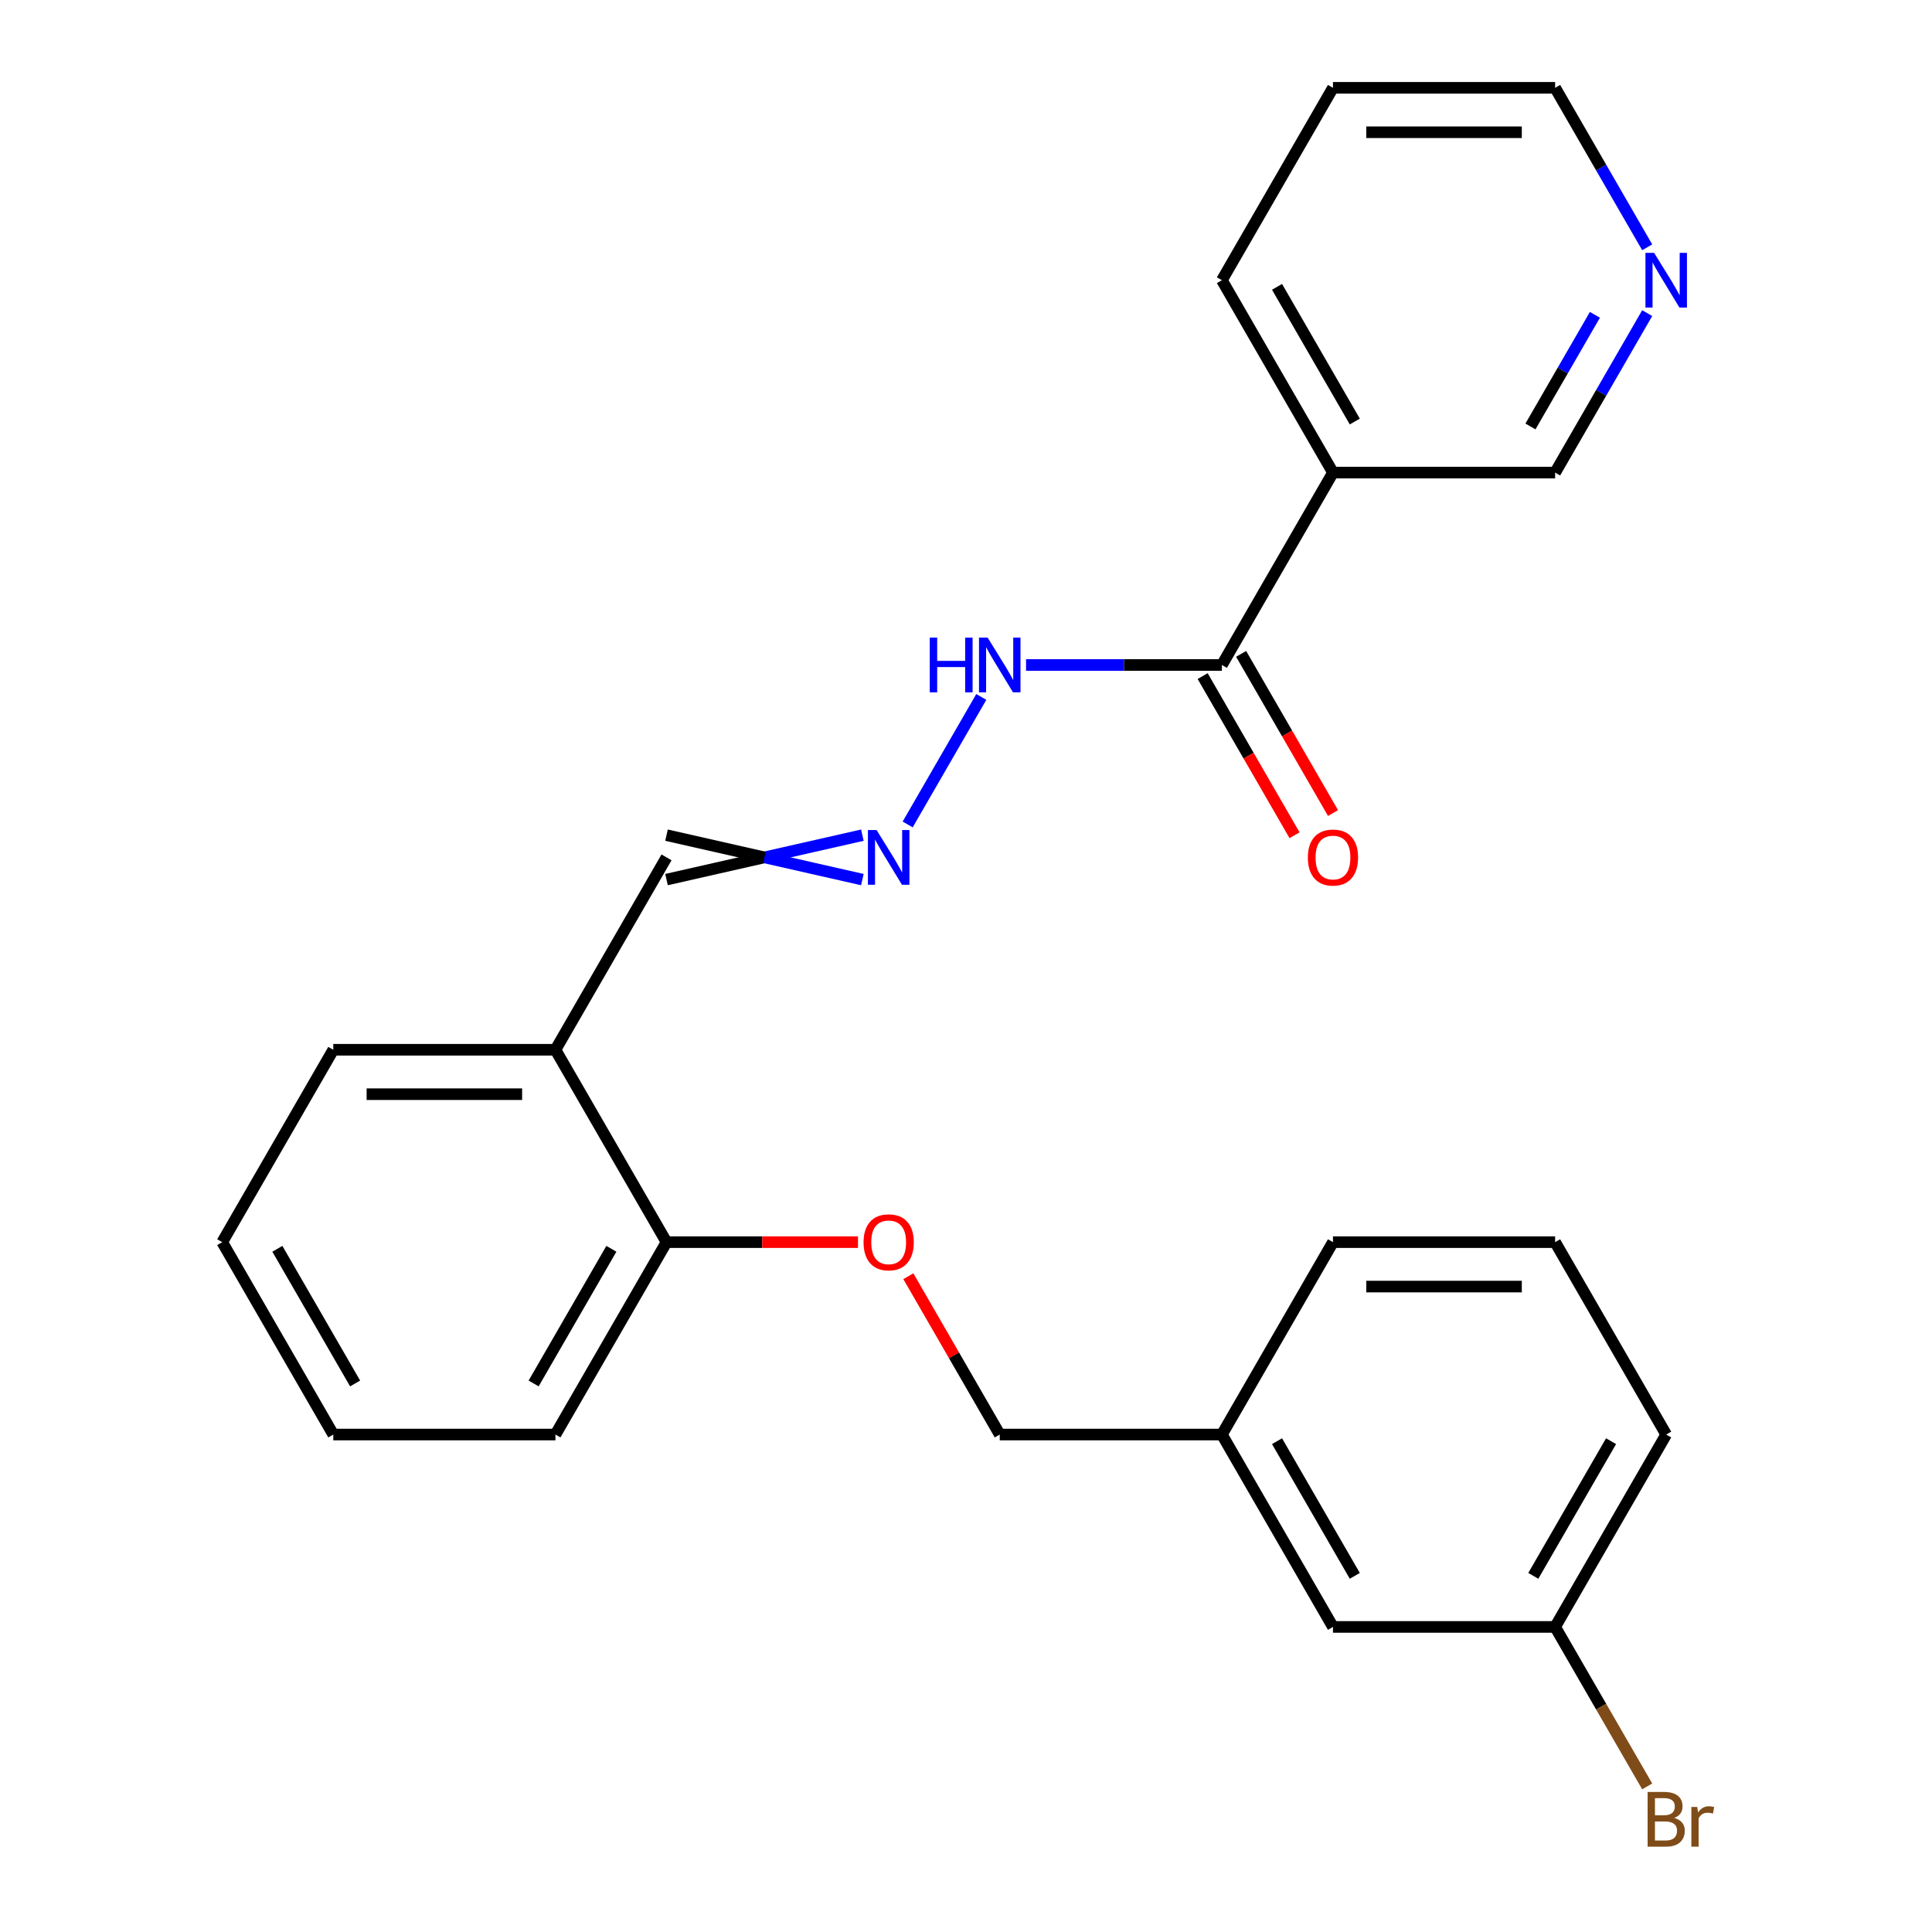 <?xml version='1.0' encoding='iso-8859-1'?>
<svg version='1.1' baseProfile='full'
              xmlns='http://www.w3.org/2000/svg'
                      xmlns:rdkit='http://www.rdkit.org/xml'
                      xmlns:xlink='http://www.w3.org/1999/xlink'
                  xml:space='preserve'
width='1000px' height='1000px' viewBox='0 0 1000 1000'>
<!-- END OF HEADER -->
<rect style='opacity:1.0;fill:#FFFFFF;stroke:none' width='1000' height='1000' x='0' y='0'> </rect>
<path class='bond-0' d='M 632.452,344.195 L 689.944,244.615' style='fill:none;fill-rule:evenodd;stroke:#000000;stroke-width:6px;stroke-linecap:butt;stroke-linejoin:miter;stroke-opacity:1' />
<path class='bond-3' d='M 632.452,344.195 L 581.767,344.195' style='fill:none;fill-rule:evenodd;stroke:#000000;stroke-width:6px;stroke-linecap:butt;stroke-linejoin:miter;stroke-opacity:1' />
<path class='bond-3' d='M 581.767,344.195 L 531.081,344.195' style='fill:none;fill-rule:evenodd;stroke:#0000FF;stroke-width:6px;stroke-linecap:butt;stroke-linejoin:miter;stroke-opacity:1' />
<path class='bond-6' d='M 622.494,349.944 L 646.277,391.137' style='fill:none;fill-rule:evenodd;stroke:#000000;stroke-width:6px;stroke-linecap:butt;stroke-linejoin:miter;stroke-opacity:1' />
<path class='bond-6' d='M 646.277,391.137 L 670.059,432.329' style='fill:none;fill-rule:evenodd;stroke:#FF0000;stroke-width:6px;stroke-linecap:butt;stroke-linejoin:miter;stroke-opacity:1' />
<path class='bond-6' d='M 642.41,338.446 L 666.193,379.638' style='fill:none;fill-rule:evenodd;stroke:#000000;stroke-width:6px;stroke-linecap:butt;stroke-linejoin:miter;stroke-opacity:1' />
<path class='bond-6' d='M 666.193,379.638 L 689.975,420.831' style='fill:none;fill-rule:evenodd;stroke:#FF0000;stroke-width:6px;stroke-linecap:butt;stroke-linejoin:miter;stroke-opacity:1' />
<path class='bond-10' d='M 689.944,244.615 L 804.93,244.615' style='fill:none;fill-rule:evenodd;stroke:#000000;stroke-width:6px;stroke-linecap:butt;stroke-linejoin:miter;stroke-opacity:1' />
<path class='bond-15' d='M 689.944,244.615 L 632.452,145.035' style='fill:none;fill-rule:evenodd;stroke:#000000;stroke-width:6px;stroke-linecap:butt;stroke-linejoin:miter;stroke-opacity:1' />
<path class='bond-15' d='M 701.237,218.179 L 660.992,148.473' style='fill:none;fill-rule:evenodd;stroke:#000000;stroke-width:6px;stroke-linecap:butt;stroke-linejoin:miter;stroke-opacity:1' />
<path class='bond-1' d='M 469.809,426.74 L 507.916,360.738' style='fill:none;fill-rule:evenodd;stroke:#0000FF;stroke-width:6px;stroke-linecap:butt;stroke-linejoin:miter;stroke-opacity:1' />
<path class='bond-8' d='M 446.359,432.276 L 395.674,443.775' style='fill:none;fill-rule:evenodd;stroke:#0000FF;stroke-width:6px;stroke-linecap:butt;stroke-linejoin:miter;stroke-opacity:1' />
<path class='bond-8' d='M 395.674,443.775 L 344.989,455.273' style='fill:none;fill-rule:evenodd;stroke:#000000;stroke-width:6px;stroke-linecap:butt;stroke-linejoin:miter;stroke-opacity:1' />
<path class='bond-8' d='M 446.359,455.273 L 395.674,443.775' style='fill:none;fill-rule:evenodd;stroke:#0000FF;stroke-width:6px;stroke-linecap:butt;stroke-linejoin:miter;stroke-opacity:1' />
<path class='bond-8' d='M 395.674,443.775 L 344.989,432.276' style='fill:none;fill-rule:evenodd;stroke:#000000;stroke-width:6px;stroke-linecap:butt;stroke-linejoin:miter;stroke-opacity:1' />
<path class='bond-2' d='M 287.496,543.355 L 344.989,443.775' style='fill:none;fill-rule:evenodd;stroke:#000000;stroke-width:6px;stroke-linecap:butt;stroke-linejoin:miter;stroke-opacity:1' />
<path class='bond-4' d='M 287.496,543.355 L 344.989,642.935' style='fill:none;fill-rule:evenodd;stroke:#000000;stroke-width:6px;stroke-linecap:butt;stroke-linejoin:miter;stroke-opacity:1' />
<path class='bond-17' d='M 287.496,543.355 L 172.511,543.355' style='fill:none;fill-rule:evenodd;stroke:#000000;stroke-width:6px;stroke-linecap:butt;stroke-linejoin:miter;stroke-opacity:1' />
<path class='bond-17' d='M 270.249,566.352 L 189.759,566.352' style='fill:none;fill-rule:evenodd;stroke:#000000;stroke-width:6px;stroke-linecap:butt;stroke-linejoin:miter;stroke-opacity:1' />
<path class='bond-5' d='M 344.989,642.935 L 394.544,642.935' style='fill:none;fill-rule:evenodd;stroke:#000000;stroke-width:6px;stroke-linecap:butt;stroke-linejoin:miter;stroke-opacity:1' />
<path class='bond-5' d='M 394.544,642.935 L 444.099,642.935' style='fill:none;fill-rule:evenodd;stroke:#FF0000;stroke-width:6px;stroke-linecap:butt;stroke-linejoin:miter;stroke-opacity:1' />
<path class='bond-19' d='M 344.989,642.935 L 287.496,742.515' style='fill:none;fill-rule:evenodd;stroke:#000000;stroke-width:6px;stroke-linecap:butt;stroke-linejoin:miter;stroke-opacity:1' />
<path class='bond-19' d='M 316.449,646.374 L 276.204,716.08' style='fill:none;fill-rule:evenodd;stroke:#000000;stroke-width:6px;stroke-linecap:butt;stroke-linejoin:miter;stroke-opacity:1' />
<path class='bond-9' d='M 470.155,660.57 L 493.811,701.542' style='fill:none;fill-rule:evenodd;stroke:#FF0000;stroke-width:6px;stroke-linecap:butt;stroke-linejoin:miter;stroke-opacity:1' />
<path class='bond-9' d='M 493.811,701.542 L 517.467,742.515' style='fill:none;fill-rule:evenodd;stroke:#000000;stroke-width:6px;stroke-linecap:butt;stroke-linejoin:miter;stroke-opacity:1' />
<path class='bond-7' d='M 852.587,162.069 L 828.758,203.342' style='fill:none;fill-rule:evenodd;stroke:#0000FF;stroke-width:6px;stroke-linecap:butt;stroke-linejoin:miter;stroke-opacity:1' />
<path class='bond-7' d='M 828.758,203.342 L 804.93,244.615' style='fill:none;fill-rule:evenodd;stroke:#000000;stroke-width:6px;stroke-linecap:butt;stroke-linejoin:miter;stroke-opacity:1' />
<path class='bond-7' d='M 825.523,162.953 L 808.842,191.843' style='fill:none;fill-rule:evenodd;stroke:#0000FF;stroke-width:6px;stroke-linecap:butt;stroke-linejoin:miter;stroke-opacity:1' />
<path class='bond-7' d='M 808.842,191.843 L 792.162,220.734' style='fill:none;fill-rule:evenodd;stroke:#000000;stroke-width:6px;stroke-linecap:butt;stroke-linejoin:miter;stroke-opacity:1' />
<path class='bond-25' d='M 852.587,128 L 828.758,86.727' style='fill:none;fill-rule:evenodd;stroke:#0000FF;stroke-width:6px;stroke-linecap:butt;stroke-linejoin:miter;stroke-opacity:1' />
<path class='bond-25' d='M 828.758,86.727 L 804.93,45.455' style='fill:none;fill-rule:evenodd;stroke:#000000;stroke-width:6px;stroke-linecap:butt;stroke-linejoin:miter;stroke-opacity:1' />
<path class='bond-13' d='M 517.467,742.515 L 632.452,742.515' style='fill:none;fill-rule:evenodd;stroke:#000000;stroke-width:6px;stroke-linecap:butt;stroke-linejoin:miter;stroke-opacity:1' />
<path class='bond-11' d='M 689.944,842.095 L 632.452,742.515' style='fill:none;fill-rule:evenodd;stroke:#000000;stroke-width:6px;stroke-linecap:butt;stroke-linejoin:miter;stroke-opacity:1' />
<path class='bond-11' d='M 701.237,815.66 L 660.992,745.954' style='fill:none;fill-rule:evenodd;stroke:#000000;stroke-width:6px;stroke-linecap:butt;stroke-linejoin:miter;stroke-opacity:1' />
<path class='bond-12' d='M 689.944,842.095 L 804.93,842.095' style='fill:none;fill-rule:evenodd;stroke:#000000;stroke-width:6px;stroke-linecap:butt;stroke-linejoin:miter;stroke-opacity:1' />
<path class='bond-14' d='M 804.93,842.095 L 828.758,883.368' style='fill:none;fill-rule:evenodd;stroke:#000000;stroke-width:6px;stroke-linecap:butt;stroke-linejoin:miter;stroke-opacity:1' />
<path class='bond-14' d='M 828.758,883.368 L 852.587,924.641' style='fill:none;fill-rule:evenodd;stroke:#7F4C19;stroke-width:6px;stroke-linecap:butt;stroke-linejoin:miter;stroke-opacity:1' />
<path class='bond-27' d='M 804.93,842.095 L 862.422,742.515' style='fill:none;fill-rule:evenodd;stroke:#000000;stroke-width:6px;stroke-linecap:butt;stroke-linejoin:miter;stroke-opacity:1' />
<path class='bond-27' d='M 793.638,815.66 L 833.882,745.954' style='fill:none;fill-rule:evenodd;stroke:#000000;stroke-width:6px;stroke-linecap:butt;stroke-linejoin:miter;stroke-opacity:1' />
<path class='bond-21' d='M 632.452,742.515 L 689.944,642.935' style='fill:none;fill-rule:evenodd;stroke:#000000;stroke-width:6px;stroke-linecap:butt;stroke-linejoin:miter;stroke-opacity:1' />
<path class='bond-22' d='M 632.452,145.035 L 689.944,45.455' style='fill:none;fill-rule:evenodd;stroke:#000000;stroke-width:6px;stroke-linecap:butt;stroke-linejoin:miter;stroke-opacity:1' />
<path class='bond-16' d='M 804.93,642.935 L 689.944,642.935' style='fill:none;fill-rule:evenodd;stroke:#000000;stroke-width:6px;stroke-linecap:butt;stroke-linejoin:miter;stroke-opacity:1' />
<path class='bond-16' d='M 787.682,665.932 L 707.192,665.932' style='fill:none;fill-rule:evenodd;stroke:#000000;stroke-width:6px;stroke-linecap:butt;stroke-linejoin:miter;stroke-opacity:1' />
<path class='bond-20' d='M 804.93,642.935 L 862.422,742.515' style='fill:none;fill-rule:evenodd;stroke:#000000;stroke-width:6px;stroke-linecap:butt;stroke-linejoin:miter;stroke-opacity:1' />
<path class='bond-23' d='M 172.511,543.355 L 115.019,642.935' style='fill:none;fill-rule:evenodd;stroke:#000000;stroke-width:6px;stroke-linecap:butt;stroke-linejoin:miter;stroke-opacity:1' />
<path class='bond-18' d='M 804.93,45.455 L 689.944,45.455' style='fill:none;fill-rule:evenodd;stroke:#000000;stroke-width:6px;stroke-linecap:butt;stroke-linejoin:miter;stroke-opacity:1' />
<path class='bond-18' d='M 787.682,68.452 L 707.192,68.452' style='fill:none;fill-rule:evenodd;stroke:#000000;stroke-width:6px;stroke-linecap:butt;stroke-linejoin:miter;stroke-opacity:1' />
<path class='bond-26' d='M 287.496,742.515 L 172.511,742.515' style='fill:none;fill-rule:evenodd;stroke:#000000;stroke-width:6px;stroke-linecap:butt;stroke-linejoin:miter;stroke-opacity:1' />
<path class='bond-24' d='M 115.019,642.935 L 172.511,742.515' style='fill:none;fill-rule:evenodd;stroke:#000000;stroke-width:6px;stroke-linecap:butt;stroke-linejoin:miter;stroke-opacity:1' />
<path class='bond-24' d='M 143.559,646.374 L 183.803,716.08' style='fill:none;fill-rule:evenodd;stroke:#000000;stroke-width:6px;stroke-linecap:butt;stroke-linejoin:miter;stroke-opacity:1' />
<path  class='atom-2' d='M 453.714 429.615
L 462.994 444.615
Q 463.914 446.095, 465.394 448.775
Q 466.874 451.455, 466.954 451.615
L 466.954 429.615
L 470.714 429.615
L 470.714 457.935
L 466.834 457.935
L 456.874 441.535
Q 455.714 439.615, 454.474 437.415
Q 453.274 435.215, 452.914 434.535
L 452.914 457.935
L 449.234 457.935
L 449.234 429.615
L 453.714 429.615
' fill='#0000FF'/>
<path  class='atom-4' d='M 481.247 330.035
L 485.087 330.035
L 485.087 342.075
L 499.567 342.075
L 499.567 330.035
L 503.407 330.035
L 503.407 358.355
L 499.567 358.355
L 499.567 345.275
L 485.087 345.275
L 485.087 358.355
L 481.247 358.355
L 481.247 330.035
' fill='#0000FF'/>
<path  class='atom-4' d='M 511.207 330.035
L 520.487 345.035
Q 521.407 346.515, 522.887 349.195
Q 524.367 351.875, 524.447 352.035
L 524.447 330.035
L 528.207 330.035
L 528.207 358.355
L 524.327 358.355
L 514.367 341.955
Q 513.207 340.035, 511.967 337.835
Q 510.767 335.635, 510.407 334.955
L 510.407 358.355
L 506.727 358.355
L 506.727 330.035
L 511.207 330.035
' fill='#0000FF'/>
<path  class='atom-6' d='M 446.974 643.015
Q 446.974 636.215, 450.334 632.415
Q 453.694 628.615, 459.974 628.615
Q 466.254 628.615, 469.614 632.415
Q 472.974 636.215, 472.974 643.015
Q 472.974 649.895, 469.574 653.815
Q 466.174 657.695, 459.974 657.695
Q 453.734 657.695, 450.334 653.815
Q 446.974 649.935, 446.974 643.015
M 459.974 654.495
Q 464.294 654.495, 466.614 651.615
Q 468.974 648.695, 468.974 643.015
Q 468.974 637.455, 466.614 634.655
Q 464.294 631.815, 459.974 631.815
Q 455.654 631.815, 453.294 634.615
Q 450.974 637.415, 450.974 643.015
Q 450.974 648.735, 453.294 651.615
Q 455.654 654.495, 459.974 654.495
' fill='#FF0000'/>
<path  class='atom-7' d='M 676.944 443.855
Q 676.944 437.055, 680.304 433.255
Q 683.664 429.455, 689.944 429.455
Q 696.224 429.455, 699.584 433.255
Q 702.944 437.055, 702.944 443.855
Q 702.944 450.735, 699.544 454.655
Q 696.144 458.535, 689.944 458.535
Q 683.704 458.535, 680.304 454.655
Q 676.944 450.775, 676.944 443.855
M 689.944 455.335
Q 694.264 455.335, 696.584 452.455
Q 698.944 449.535, 698.944 443.855
Q 698.944 438.295, 696.584 435.495
Q 694.264 432.655, 689.944 432.655
Q 685.624 432.655, 683.264 435.455
Q 680.944 438.255, 680.944 443.855
Q 680.944 449.575, 683.264 452.455
Q 685.624 455.335, 689.944 455.335
' fill='#FF0000'/>
<path  class='atom-8' d='M 856.162 130.875
L 865.442 145.875
Q 866.362 147.355, 867.842 150.035
Q 869.322 152.715, 869.402 152.875
L 869.402 130.875
L 873.162 130.875
L 873.162 159.195
L 869.282 159.195
L 859.322 142.795
Q 858.162 140.875, 856.922 138.675
Q 855.722 136.475, 855.362 135.795
L 855.362 159.195
L 851.682 159.195
L 851.682 130.875
L 856.162 130.875
' fill='#0000FF'/>
<path  class='atom-15' d='M 866.562 940.955
Q 869.282 941.715, 870.642 943.395
Q 872.042 945.035, 872.042 947.475
Q 872.042 951.395, 869.522 953.635
Q 867.042 955.835, 862.322 955.835
L 852.802 955.835
L 852.802 927.515
L 861.162 927.515
Q 866.002 927.515, 868.442 929.475
Q 870.882 931.435, 870.882 935.035
Q 870.882 939.315, 866.562 940.955
M 856.602 930.715
L 856.602 939.595
L 861.162 939.595
Q 863.962 939.595, 865.402 938.475
Q 866.882 937.315, 866.882 935.035
Q 866.882 930.715, 861.162 930.715
L 856.602 930.715
M 862.322 952.635
Q 865.082 952.635, 866.562 951.315
Q 868.042 949.995, 868.042 947.475
Q 868.042 945.155, 866.402 943.995
Q 864.802 942.795, 861.722 942.795
L 856.602 942.795
L 856.602 952.635
L 862.322 952.635
' fill='#7F4C19'/>
<path  class='atom-15' d='M 878.482 935.275
L 878.922 938.115
Q 881.082 934.915, 884.602 934.915
Q 885.722 934.915, 887.242 935.315
L 886.642 938.675
Q 884.922 938.275, 883.962 938.275
Q 882.282 938.275, 881.162 938.955
Q 880.082 939.595, 879.202 941.155
L 879.202 955.835
L 875.442 955.835
L 875.442 935.275
L 878.482 935.275
' fill='#7F4C19'/>
</svg>
